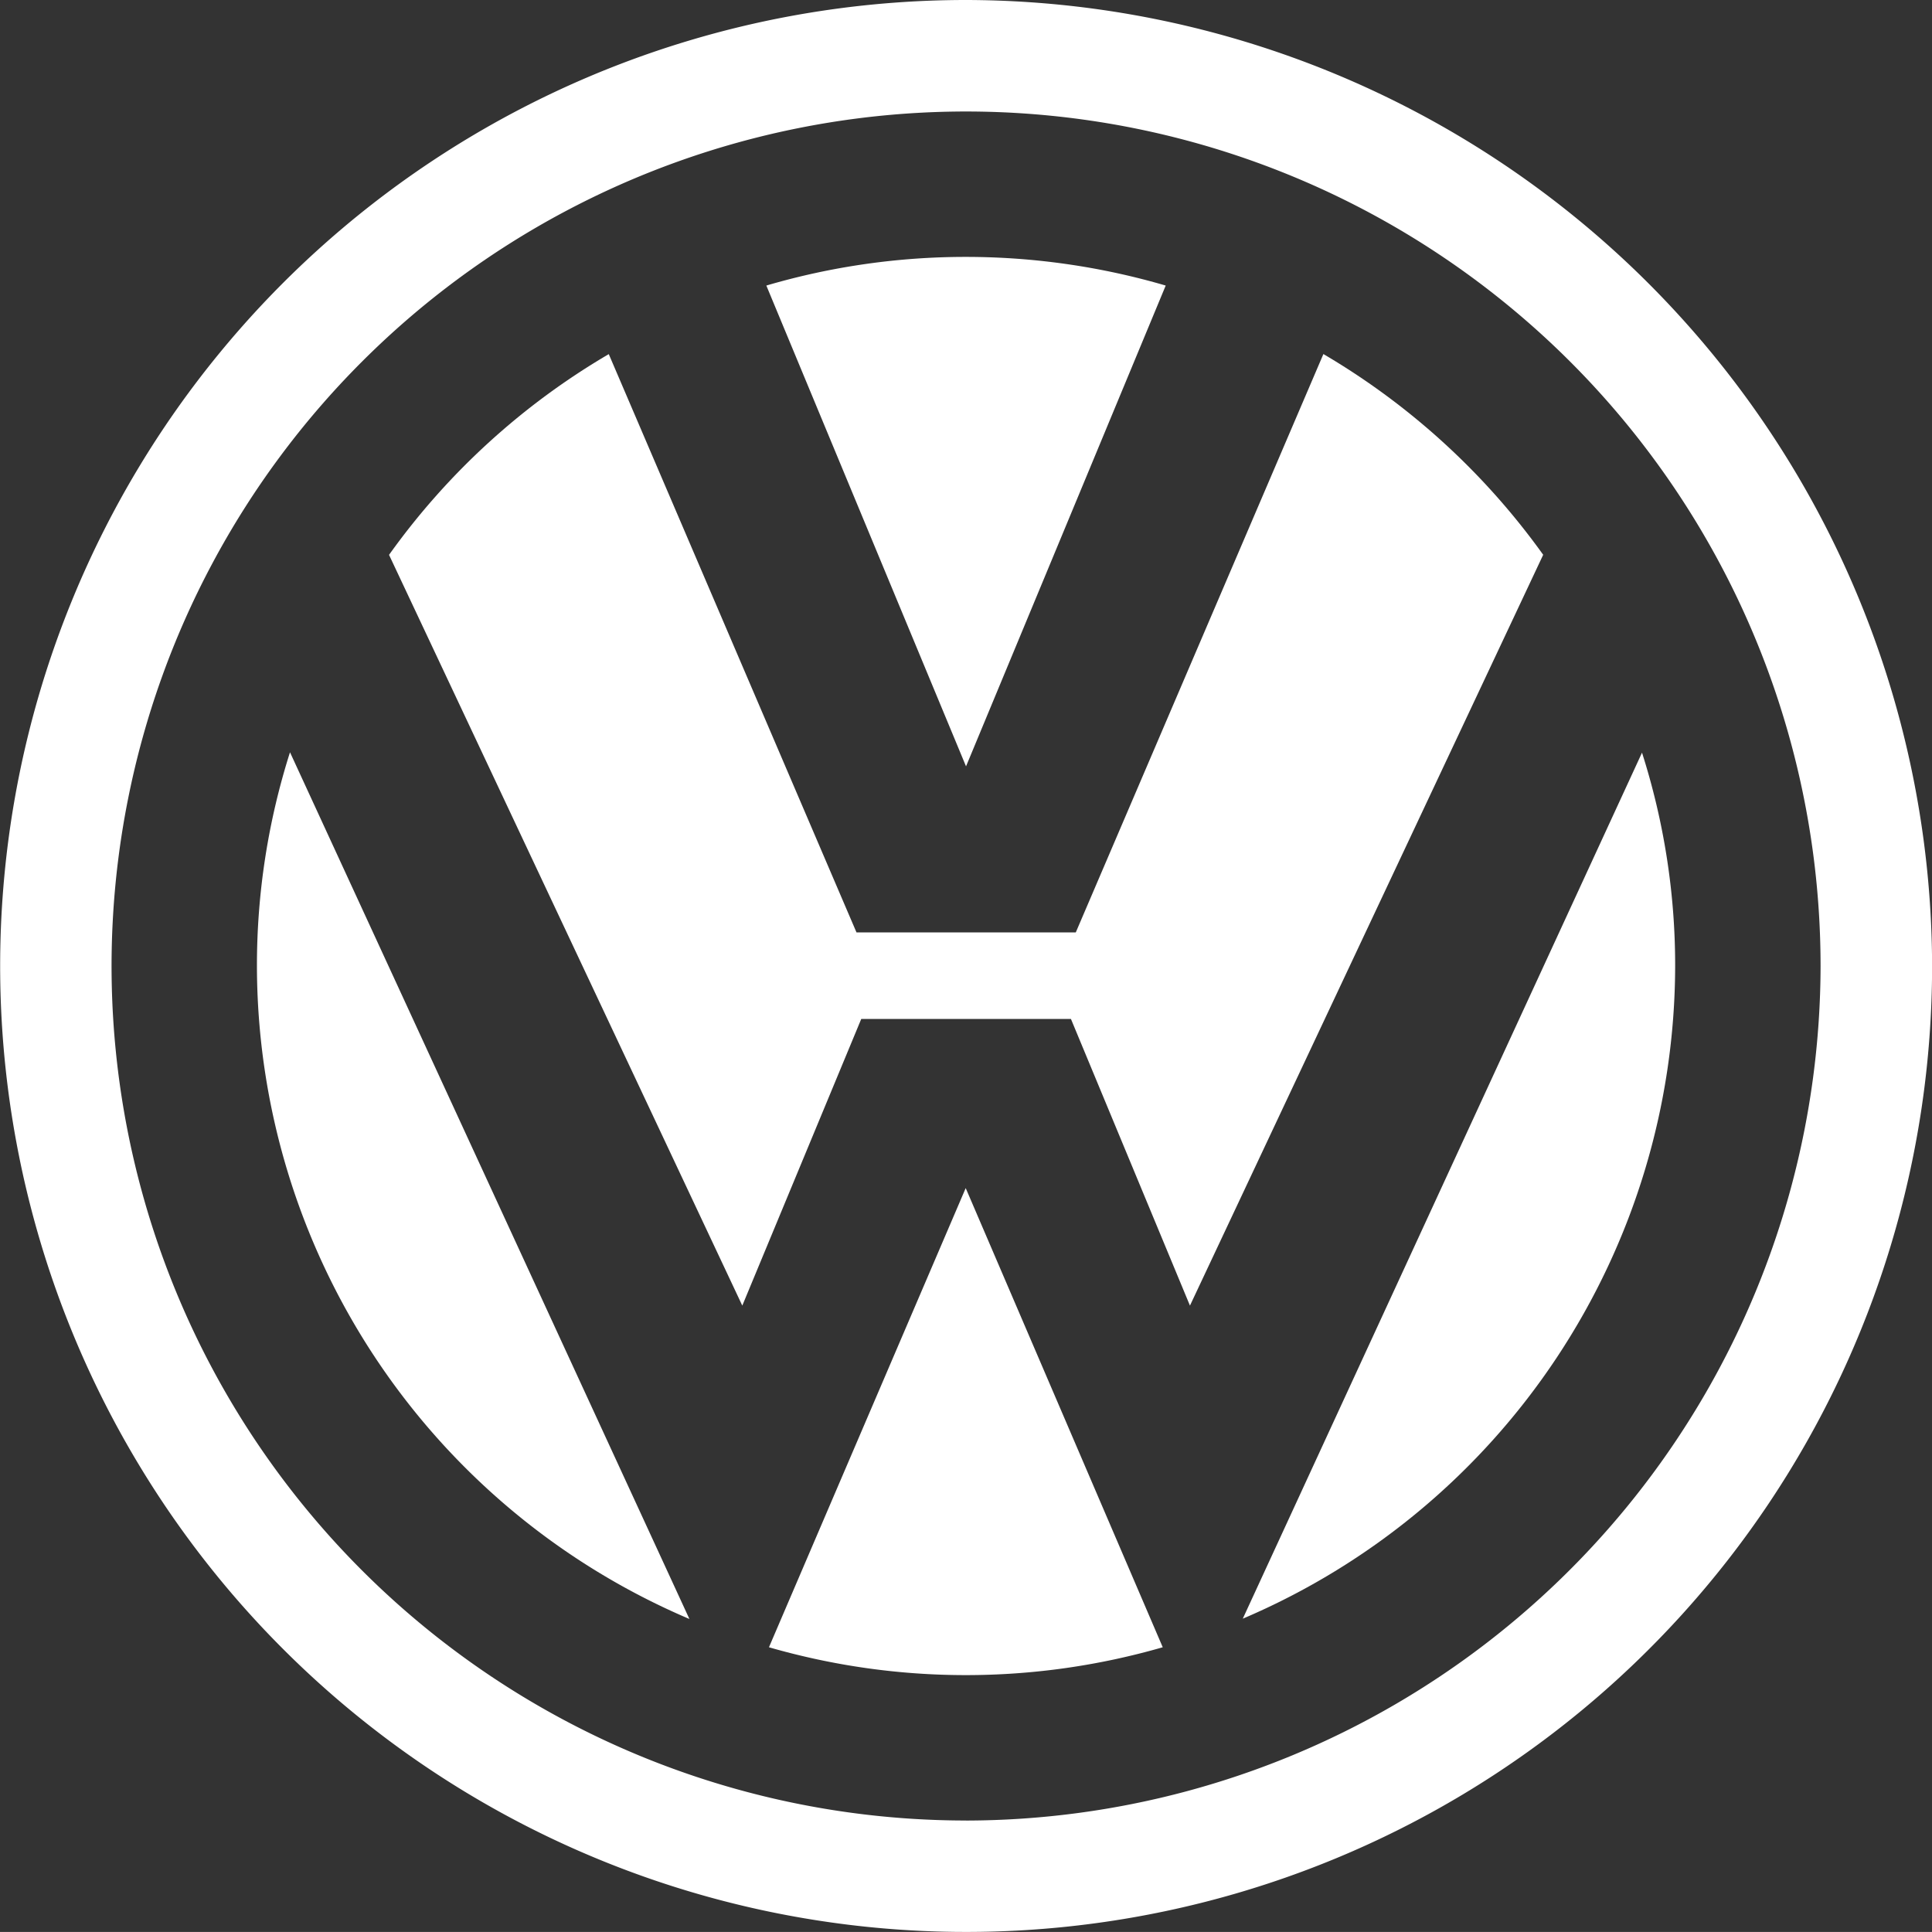 <svg id="Groupe_13050" data-name="Groupe 13050" xmlns="http://www.w3.org/2000/svg" width="101.879" height="101.876" viewBox="0 0 101.879 101.876">
  <rect x="0" y="0" width="101.879" height="101.876" fill="#333333" stroke="none"/>
  <path id="Tracé_1055" data-name="Tracé 1055" d="M276.9,1371.418a50.938,50.938,0,1,0,50.938,50.94A51.04,51.04,0,0,0,276.9,1371.418Zm0,96a45.06,45.06,0,1,1,45.057-45.063A45.135,45.135,0,0,1,276.9,1467.42Z" transform="translate(-225.954 -1371.418)" fill="#fff"/>
  <path id="Tracé_1056" data-name="Tracé 1056" d="M257.543,1442.84a37.473,37.473,0,0,1-22.805-34.433,37.085,37.085,0,0,1,1.743-11.271Zm24.96,1.491a37.429,37.429,0,0,1-20.765,0l10.375-24.213Zm25.273-47.174a36.822,36.822,0,0,1,1.748,11.249,37.47,37.47,0,0,1-22.8,34.418Z" transform="translate(-221.189 -1357.467)" fill="#fff"/>
  <path id="Tracé_1057" data-name="Tracé 1057" d="M288.525,1383.522a37.836,37.836,0,0,1,11.59,10.585L281.488,1433.7l-6.276-15.116H264.155l-6.273,15.116-18.628-39.589a37.559,37.559,0,0,1,11.587-10.585l13.062,30.493h11.565Z" transform="translate(-218.739 -1364.852)" fill="#fff"/>
  <path id="Tracé_1058" data-name="Tracé 1058" d="M262.683,1380.2a37.5,37.5,0,0,1,10.53,1.511l-10.53,25.354-10.53-25.354A37.237,37.237,0,0,1,262.683,1380.2Z" transform="translate(-211.742 -1366.653)" fill="#fff"/>
</svg>
